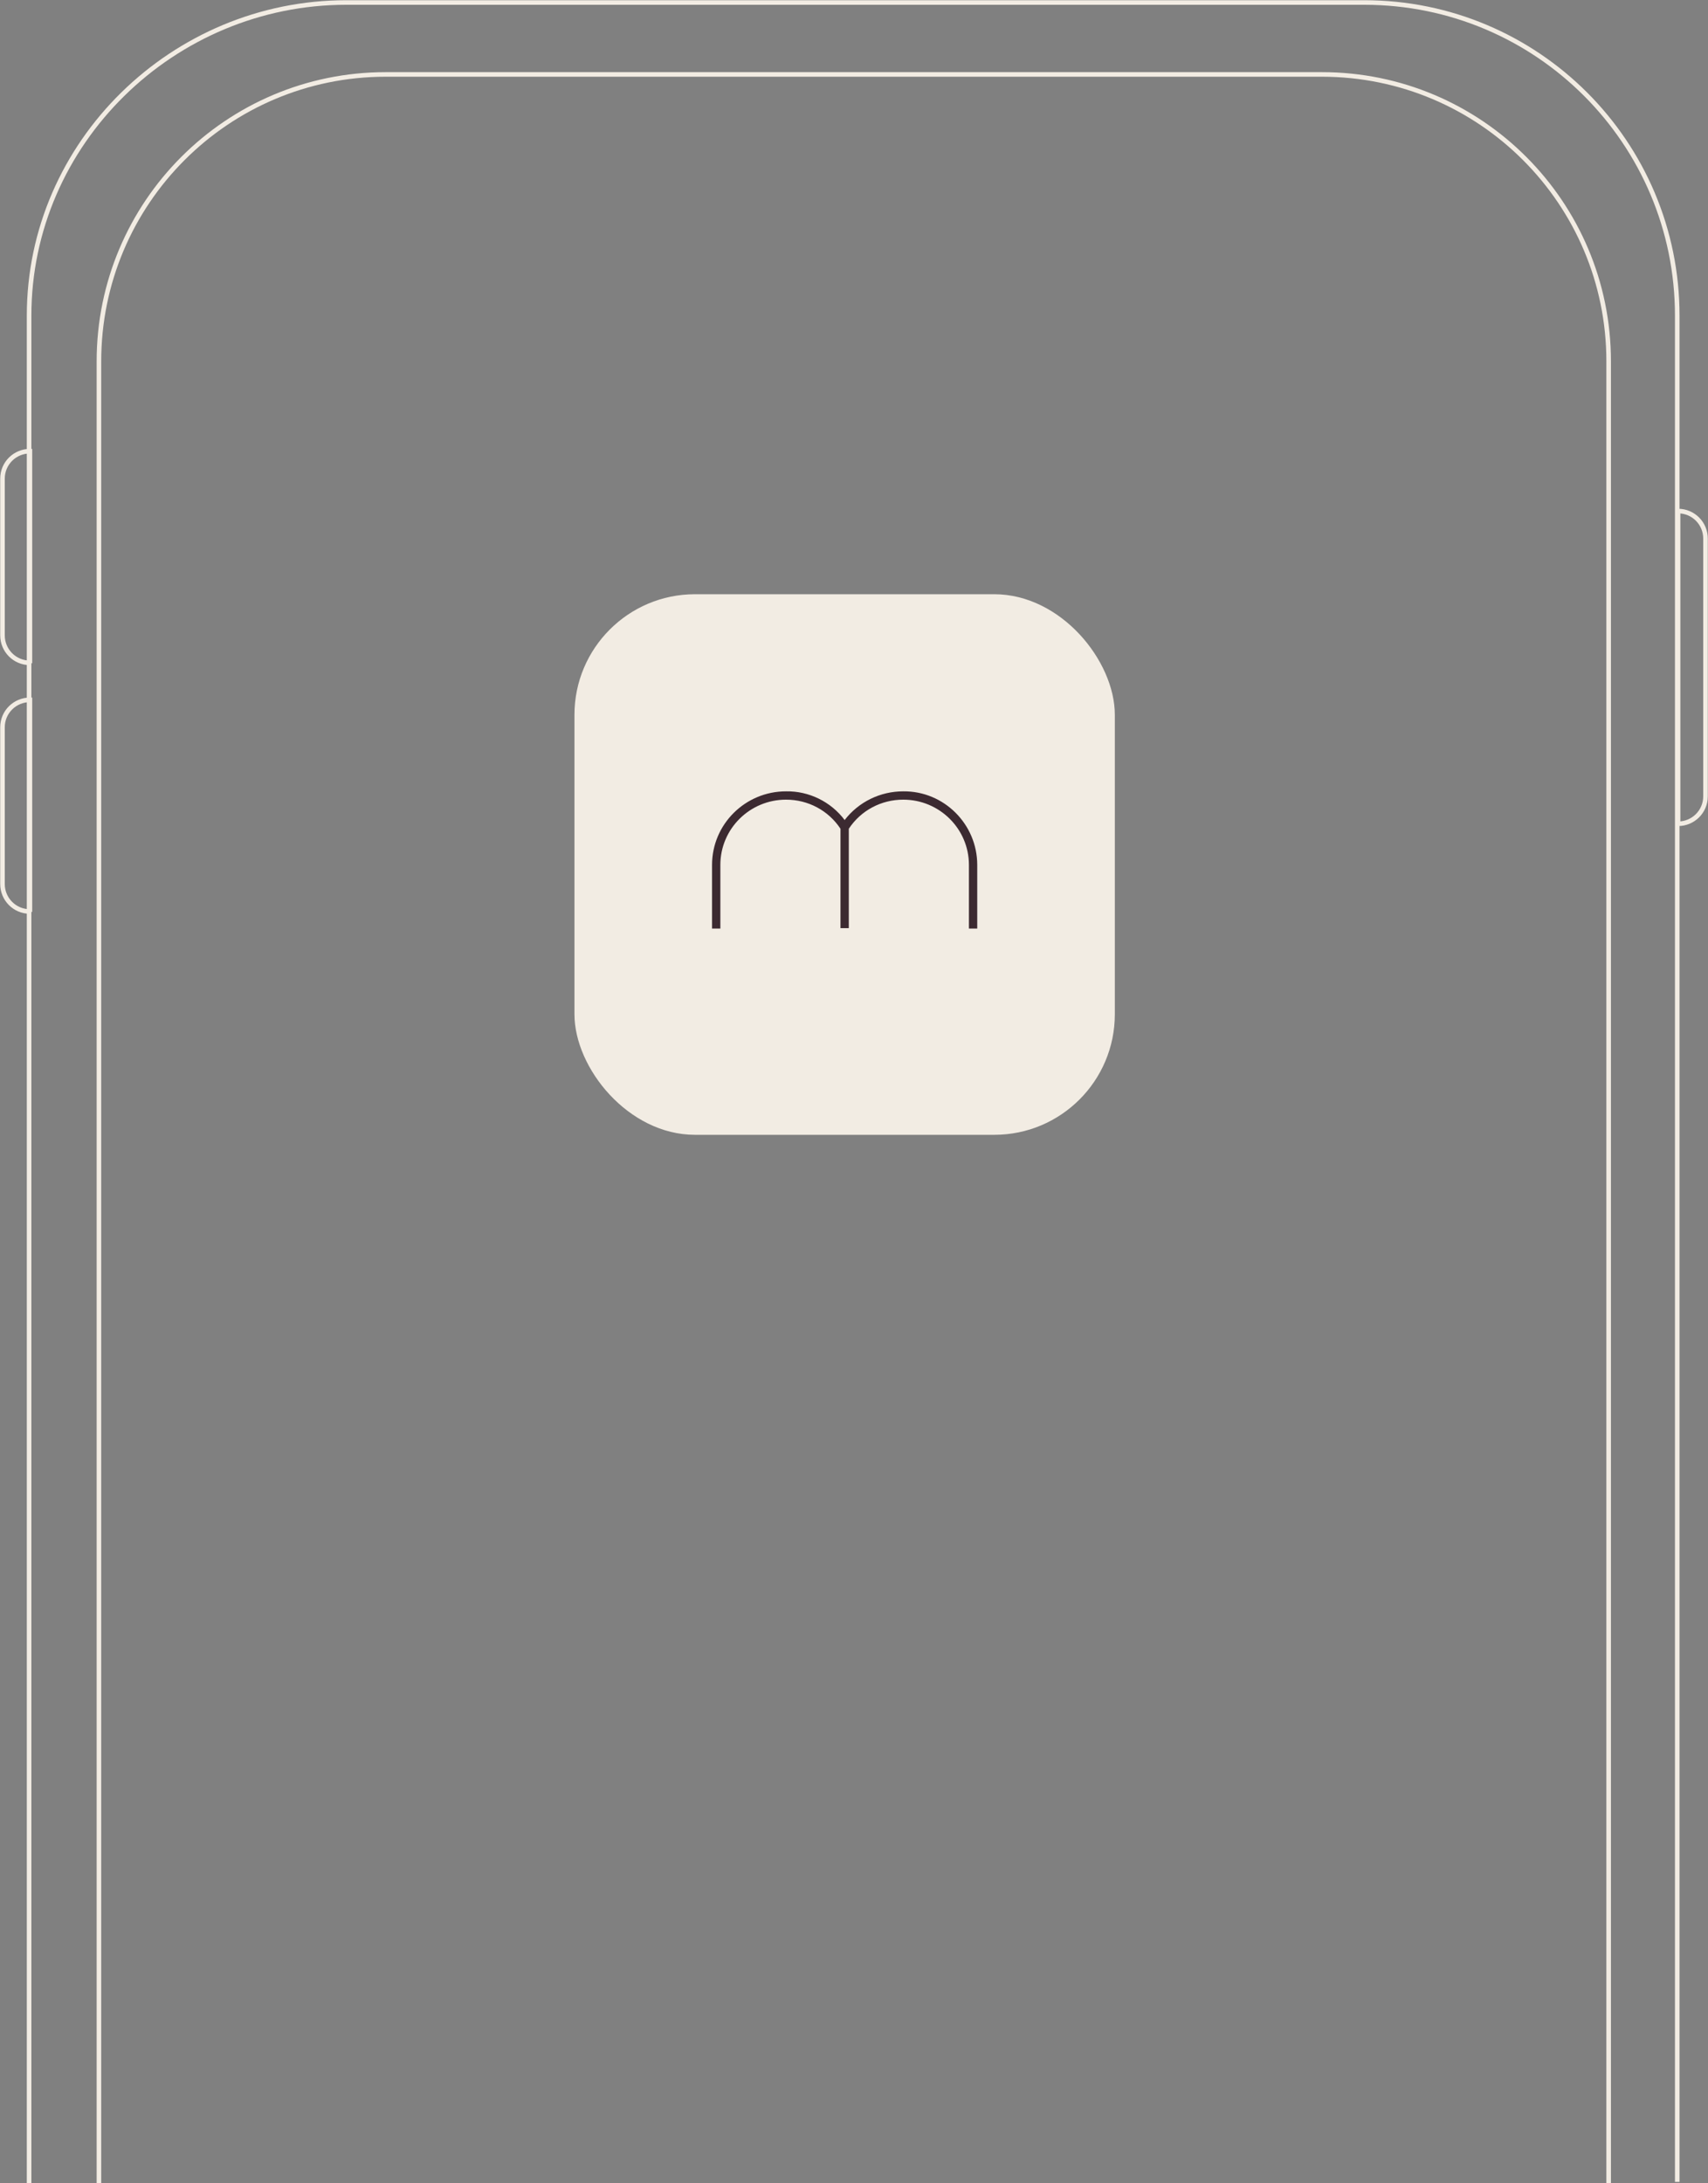 <svg xmlns="http://www.w3.org/2000/svg" viewBox="0 0 410.9 525"><rect x="0" y="0" width="410.9" height="525" fill="#808080" stroke="none"/><g fill="none" stroke="#f2ece3" stroke-width="1.1"><path d="m403.7 122.9c3.7 0 6.6 3 6.6 6.6v62c0 3.7-3 6.6-6.6 6.6v-75.3z"></path><path d="m7.2 159.4c-3.7 0-6.6-3-6.6-6.6v-37.7c0-3.7 3-6.6 6.6-6.6v51z"></path><path d="m7.2 219.2c-3.7 0-6.6-3-6.6-6.6v-37.7c0-3.7 3-6.6 6.6-6.6v51z"></path><path d="m403.5 524.7v-448.8c0-41.6-33.7-75.3-75.3-75.3h-244.9c-41.6-0-76.3 33.7-76.3 75.3v449.4"></path><path d="m23.8 525.3v-438.4c0-38.1 30.9-69 69-69h225.2c38.1 0 69 30.9 69 69v438.4"></path></g><rect fill="#f2ece3" height="130" rx="29" width="130" x="138.2" y="142.9"></rect><path d="m217.3 190.3c-5.5 0-10.7 2.5-14.1 6.9-3.3-4.4-8.6-7-14.1-6.9-9.8 0-17.8 7.9-17.8 17.7v15.3h2v-15.3c0-8.7 7.1-15.7 15.8-15.7 5.3 0 10.2 2.6 13.1 7v23.9h2v-23.9c2.9-4.4 7.8-7 13.1-7 8.7 0 15.8 7 15.8 15.7v15.3h2v-15.3c0-9.8-8-17.8-17.8-17.7z" fill="#3c2a31"></path></svg>